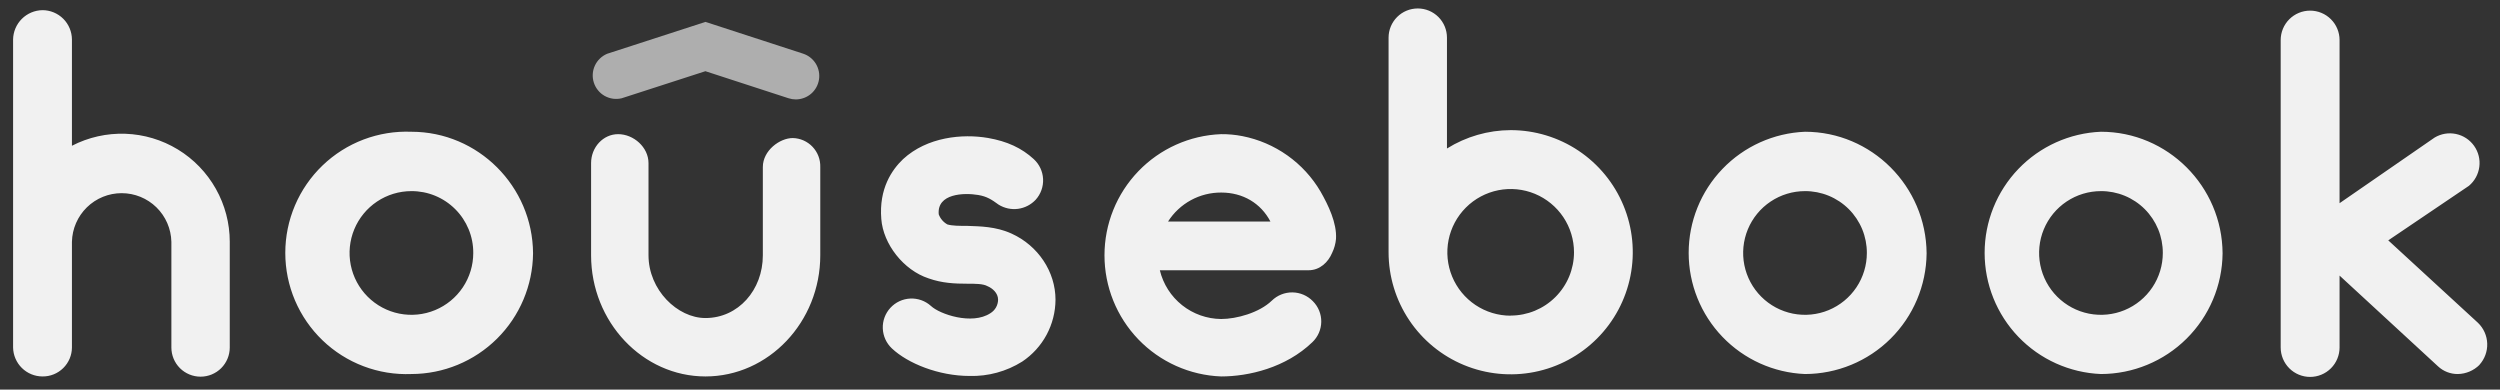 <?xml version="1.0" encoding="UTF-8"?> <svg xmlns="http://www.w3.org/2000/svg" width="154" height="24" viewBox="0 0 154 24" fill="none"><rect x="0" y="0" width="154" height="24" fill="#333333" stroke="none"/> <path d="M14.153 21.405C14.153 21.882 13.964 22.339 13.627 22.677C13.29 23.014 12.832 23.203 12.355 23.203C11.878 23.203 11.421 23.014 11.083 22.677C10.746 22.339 10.557 21.882 10.557 21.405V14.894C10.539 14.094 10.208 13.332 9.636 12.772C9.063 12.212 8.295 11.899 7.494 11.899C6.693 11.899 5.925 12.212 5.352 12.772C4.78 13.332 4.449 14.094 4.431 14.894V21.405C4.43 21.641 4.382 21.875 4.29 22.093C4.198 22.31 4.064 22.508 3.896 22.673C3.728 22.839 3.528 22.97 3.309 23.059C3.09 23.147 2.856 23.192 2.619 23.189C2.144 23.189 1.687 23.002 1.348 22.668C1.009 22.334 0.814 21.881 0.806 21.405L0.806 2.438C0.812 1.959 1.006 1.502 1.344 1.163C1.683 0.825 2.141 0.632 2.619 0.626C3.099 0.627 3.559 0.819 3.899 1.158C4.238 1.498 4.43 1.958 4.431 2.438V8.979C5.447 8.454 6.58 8.2 7.722 8.24C8.864 8.279 9.977 8.612 10.954 9.206C11.93 9.8 12.737 10.636 13.297 11.632C13.858 12.628 14.153 13.751 14.153 14.894V21.405ZM25.343 23.04C24.338 23.081 23.335 22.918 22.394 22.561C21.453 22.205 20.594 21.662 19.869 20.965C19.143 20.268 18.566 19.431 18.171 18.506C17.777 17.58 17.574 16.584 17.574 15.578C17.574 14.572 17.777 13.576 18.171 12.651C18.566 11.725 19.143 10.889 19.869 10.192C20.594 9.495 21.453 8.952 22.394 8.595C23.335 8.239 24.338 8.076 25.343 8.116C29.446 8.116 32.811 11.469 32.836 15.607C32.816 17.583 32.019 19.471 30.616 20.863C29.214 22.254 27.319 23.037 25.343 23.04ZM25.343 11.773C24.59 11.773 23.853 11.996 23.226 12.415C22.6 12.834 22.111 13.429 21.823 14.125C21.535 14.821 21.459 15.587 21.606 16.326C21.753 17.065 22.116 17.744 22.649 18.277C23.182 18.81 23.861 19.173 24.6 19.32C25.339 19.467 26.105 19.391 26.801 19.103C27.497 18.815 28.093 18.326 28.511 17.7C28.93 17.073 29.153 16.337 29.153 15.583C29.156 15.082 29.059 14.585 28.868 14.122C28.677 13.659 28.397 13.238 28.042 12.884C27.688 12.53 27.267 12.249 26.804 12.058C26.341 11.867 25.844 11.771 25.343 11.773V11.773ZM43.458 23.189C39.593 23.189 36.411 19.837 36.411 15.722V10.049C36.411 9.068 37.156 8.264 38.077 8.264C39.028 8.264 39.948 9.068 39.948 10.049V15.726C39.948 17.86 41.733 19.591 43.454 19.591C45.475 19.591 46.991 17.867 46.991 15.726V10.287C46.991 9.275 48.031 8.504 48.834 8.504C49.062 8.509 49.288 8.559 49.497 8.651C49.706 8.744 49.895 8.877 50.052 9.042C50.21 9.208 50.333 9.403 50.415 9.617C50.497 9.831 50.535 10.058 50.529 10.287V15.726C50.53 19.829 47.349 23.189 43.455 23.189H43.458ZM59.728 23.159C57.826 23.159 55.918 22.385 54.942 21.464C54.6 21.144 54.398 20.701 54.38 20.233C54.362 19.764 54.53 19.308 54.848 18.963C55.165 18.618 55.606 18.412 56.075 18.391C56.543 18.369 57.001 18.534 57.349 18.849C57.884 19.354 59.876 20.038 61.007 19.294C61.15 19.207 61.269 19.085 61.352 18.94C61.435 18.794 61.48 18.63 61.482 18.462C61.482 18.046 61.125 17.749 60.828 17.628C60.562 17.476 60.084 17.476 59.55 17.476C58.836 17.476 58.033 17.445 57.201 17.148C55.656 16.642 54.406 15.037 54.288 13.49C54.136 11.619 54.942 10.459 55.627 9.805C57.112 8.433 59.284 8.229 60.859 8.498C62.047 8.705 62.939 9.121 63.683 9.805C64.027 10.122 64.232 10.562 64.254 11.029C64.276 11.497 64.113 11.954 63.8 12.302C63.513 12.609 63.129 12.808 62.712 12.864C62.295 12.919 61.871 12.828 61.514 12.606C61.098 12.302 60.799 12.102 60.264 12.012C59.373 11.86 57.708 11.922 57.826 13.202C57.923 13.468 58.113 13.689 58.361 13.826C58.658 13.914 59.103 13.914 59.58 13.914C60.353 13.944 61.334 13.944 62.314 14.39C63.95 15.133 65.019 16.74 65.019 18.463C65.015 19.218 64.826 19.96 64.469 20.624C64.111 21.289 63.596 21.855 62.968 22.274C61.998 22.882 60.87 23.19 59.725 23.159H59.728ZM80.608 16.648H71.446C71.651 17.498 72.133 18.255 72.817 18.799C73.501 19.343 74.347 19.643 75.222 19.651C76.172 19.651 77.572 19.264 78.343 18.521C78.511 18.357 78.709 18.227 78.927 18.14C79.145 18.052 79.378 18.009 79.613 18.012C79.848 18.014 80.08 18.064 80.296 18.156C80.512 18.249 80.707 18.383 80.871 18.552C81.038 18.718 81.17 18.916 81.259 19.134C81.348 19.352 81.393 19.586 81.39 19.822C81.387 20.057 81.337 20.29 81.243 20.506C81.148 20.722 81.012 20.917 80.841 21.079C79.205 22.655 76.916 23.189 75.222 23.189C73.291 23.116 71.464 22.298 70.124 20.907C68.784 19.515 68.036 17.659 68.036 15.727C68.036 13.795 68.784 11.939 70.124 10.547C71.464 9.155 73.291 8.337 75.222 8.264C75.661 8.26 76.1 8.3 76.531 8.385C77.529 8.581 78.475 8.987 79.305 9.576C80.136 10.165 80.832 10.924 81.347 11.802C81.822 12.635 82.357 13.736 82.298 14.716C82.271 15.015 82.19 15.308 82.058 15.578C81.822 16.142 81.316 16.648 80.603 16.648H80.608ZM71.957 13.646H78.259C77.665 12.517 76.564 11.861 75.226 11.861C74.574 11.857 73.932 12.019 73.359 12.331C72.787 12.643 72.302 13.096 71.952 13.646H71.957ZM111.188 23.04C109.261 22.962 107.439 22.142 106.104 20.751C104.768 19.36 104.022 17.507 104.022 15.578C104.022 13.65 104.768 11.796 106.104 10.405C107.439 9.015 109.261 8.194 111.188 8.116C115.291 8.116 118.648 11.469 118.679 15.607C118.66 17.584 117.862 19.473 116.459 20.864C115.056 22.256 113.16 23.038 111.183 23.04H111.188ZM111.188 11.773C110.434 11.773 109.698 11.996 109.071 12.415C108.445 12.834 107.956 13.429 107.668 14.125C107.38 14.821 107.304 15.587 107.451 16.326C107.598 17.065 107.961 17.744 108.494 18.277C109.027 18.81 109.706 19.173 110.445 19.32C111.184 19.467 111.95 19.391 112.646 19.103C113.342 18.815 113.937 18.326 114.356 17.7C114.775 17.073 114.998 16.337 114.998 15.583C115 15.082 114.903 14.585 114.712 14.121C114.521 13.658 114.24 13.236 113.886 12.882C113.531 12.528 113.109 12.247 112.646 12.057C112.182 11.867 111.685 11.77 111.183 11.773H111.188ZM129.419 23.04C127.492 22.962 125.67 22.142 124.334 20.751C122.999 19.36 122.253 17.507 122.253 15.578C122.253 13.65 122.999 11.796 124.334 10.405C125.67 9.015 127.492 8.194 129.419 8.116C133.522 8.116 136.887 11.469 136.911 15.607C136.892 17.584 136.094 19.473 134.69 20.864C133.287 22.256 131.391 23.038 129.414 23.04H129.419ZM129.419 11.773C128.665 11.773 127.929 11.996 127.302 12.415C126.676 12.834 126.187 13.429 125.899 14.125C125.61 14.821 125.535 15.587 125.682 16.326C125.829 17.065 126.192 17.744 126.725 18.277C127.258 18.81 127.937 19.173 128.676 19.32C129.415 19.467 130.181 19.391 130.877 19.103C131.573 18.815 132.168 18.326 132.587 17.7C133.006 17.073 133.229 16.337 133.229 15.583C133.231 15.082 133.134 14.585 132.943 14.121C132.752 13.658 132.471 13.236 132.117 12.882C131.762 12.528 131.34 12.247 130.877 12.057C130.413 11.867 129.916 11.77 129.414 11.773H129.419ZM152.737 22.475C152.382 22.829 151.903 23.032 151.401 23.04C150.948 23.044 150.512 22.874 150.181 22.565L144.117 16.976V21.405C144.117 21.886 143.926 22.347 143.586 22.687C143.246 23.027 142.785 23.218 142.304 23.218C141.823 23.218 141.361 23.027 141.021 22.687C140.681 22.347 140.49 21.886 140.49 21.405V2.468C140.49 1.987 140.681 1.526 141.021 1.186C141.361 0.846 141.823 0.655 142.304 0.655C142.785 0.655 143.246 0.846 143.586 1.186C143.926 1.526 144.117 1.987 144.117 2.468V12.517L149.974 8.473C150.369 8.237 150.839 8.158 151.289 8.253C151.74 8.348 152.138 8.609 152.404 8.984C152.67 9.359 152.786 9.821 152.726 10.278C152.667 10.734 152.438 11.152 152.085 11.447L147.117 14.806L152.646 19.888C152.994 20.224 153.197 20.681 153.213 21.164C153.229 21.647 153.056 22.117 152.731 22.475H152.737ZM93.058 8.016C91.67 8.021 90.311 8.413 89.133 9.148V2.319C89.133 1.842 88.944 1.385 88.606 1.047C88.269 0.71 87.812 0.521 87.335 0.521C86.858 0.521 86.4 0.71 86.063 1.047C85.726 1.385 85.536 1.842 85.536 2.319V15.537C85.536 17.025 85.978 18.479 86.804 19.716C87.63 20.953 88.805 21.917 90.179 22.486C91.554 23.055 93.066 23.204 94.525 22.914C95.984 22.624 97.324 21.907 98.376 20.855C99.428 19.804 100.144 18.463 100.434 17.005C100.725 15.546 100.576 14.033 100.006 12.659C99.437 11.285 98.473 10.11 97.236 9.283C95.999 8.457 94.545 8.016 93.058 8.016V8.016ZM93.058 19.446C92.286 19.446 91.532 19.218 90.89 18.789C90.249 18.36 89.748 17.751 89.453 17.038C89.158 16.325 89.081 15.54 89.231 14.784C89.382 14.027 89.753 13.332 90.299 12.786C90.844 12.24 91.54 11.869 92.296 11.718C93.053 11.568 93.838 11.645 94.551 11.94C95.264 12.236 95.873 12.736 96.302 13.377C96.731 14.019 96.959 14.773 96.959 15.545C96.957 16.578 96.545 17.568 95.813 18.298C95.082 19.028 94.091 19.438 93.058 19.439V19.446Z" fill="#F1F1F1"></path> <path d="M49.018 6.124C48.867 6.123 48.716 6.099 48.572 6.052L43.453 4.386L38.297 6.053C37.942 6.139 37.569 6.087 37.251 5.91C36.933 5.732 36.694 5.44 36.582 5.094C36.469 4.747 36.492 4.371 36.645 4.04C36.798 3.71 37.07 3.449 37.407 3.31L43.456 1.349L49.467 3.304C49.794 3.41 50.073 3.63 50.254 3.923C50.434 4.217 50.503 4.565 50.449 4.905C50.395 5.246 50.221 5.555 49.959 5.779C49.696 6.002 49.363 6.124 49.018 6.124Z" fill="#AEAEAE"></path> </svg> 